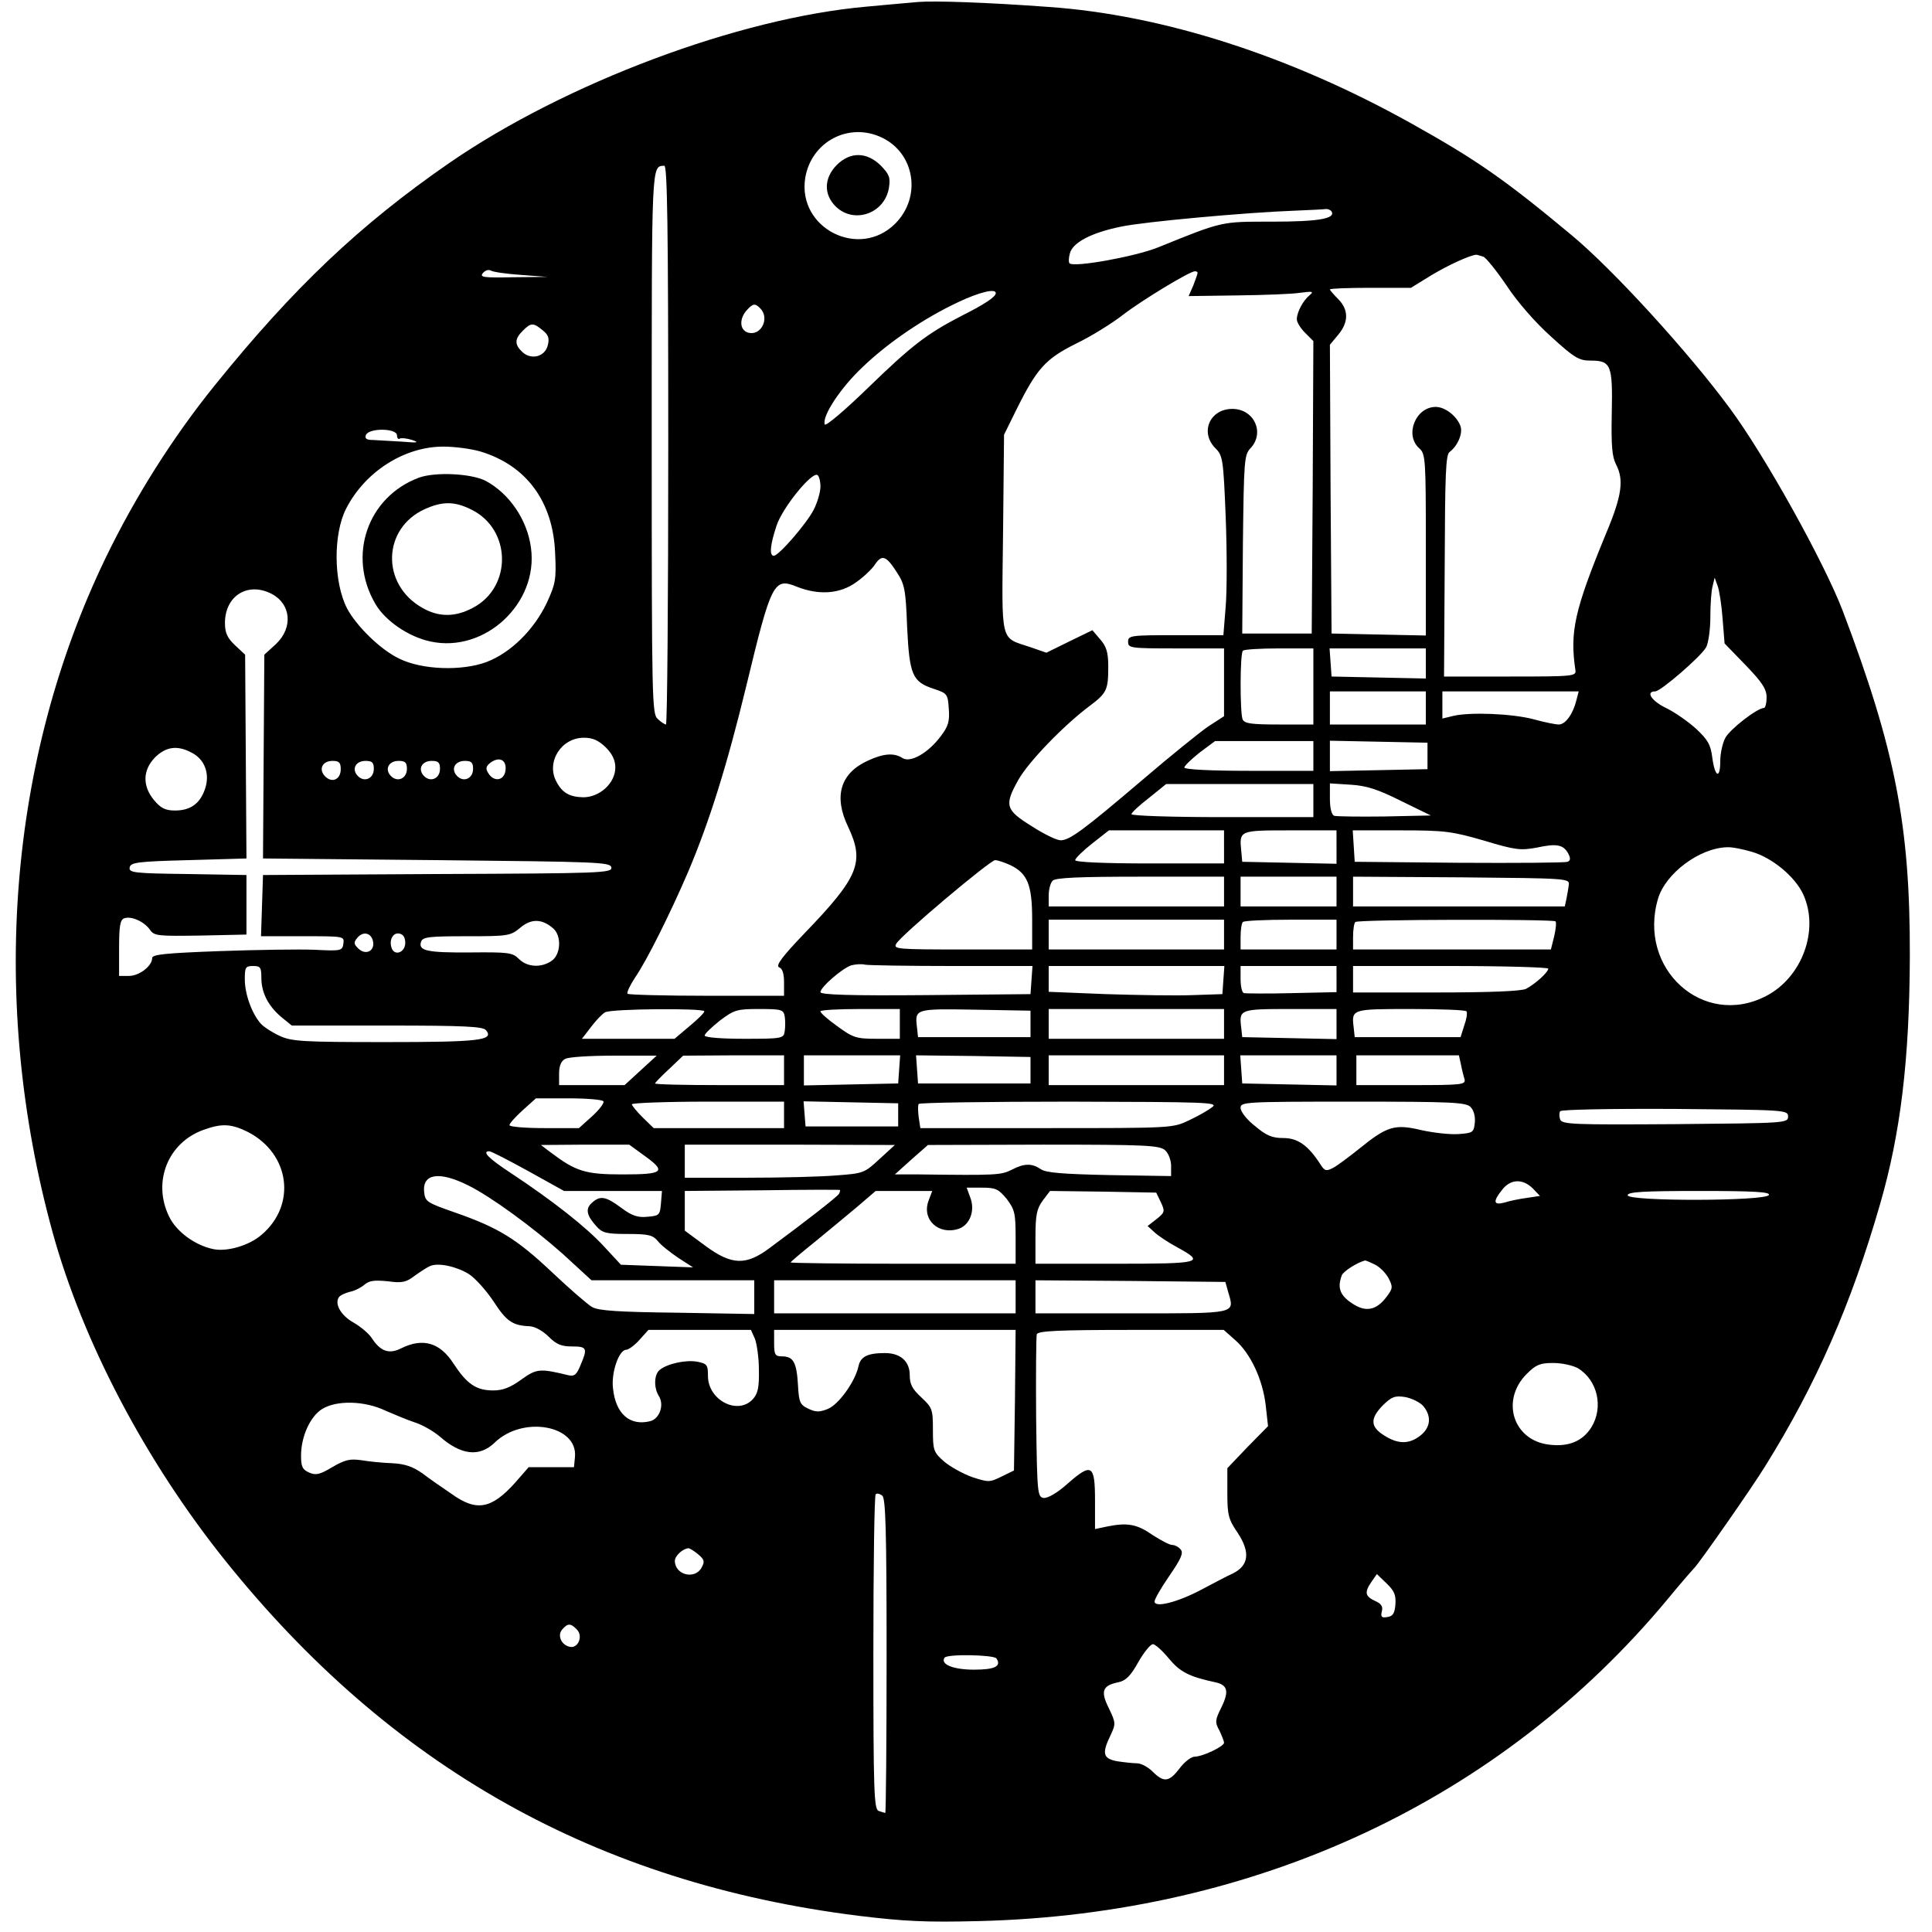 <?xml version="1.0" standalone="no"?>
<!DOCTYPE svg PUBLIC "-//W3C//DTD SVG 20010904//EN"
 "http://www.w3.org/TR/2001/REC-SVG-20010904/DTD/svg10.dtd">
<svg version="1.0" xmlns="http://www.w3.org/2000/svg"
 width="584pt" height="584pt" viewBox="0 0 584 584"
 preserveAspectRatio="xMidYMid meet">
<g transform="translate(0,584) scale(0.1,-0.1)"
fill="#000000" stroke="none">
<path d="M2775 5834 c-22 -2 -92 -8 -155 -14 -387 -34 -911 -231 -1261 -472
-272 -188 -471 -377 -710 -673 -126 -156 -240 -336 -329 -520 -295 -610 -353
-1342 -161 -2040 91 -330 280 -690 520 -990 502 -627 1125 -977 1916 -1076
140 -17 204 -20 365 -16 839 21 1576 366 2080 972 41 50 78 92 81 95 12 10
177 246 216 310 153 246 259 488 346 790 62 214 89 437 90 750 1 395 -44 624
-203 1044 -56 146 -235 469 -342 613 -123 167 -350 416 -476 521 -204 170
-289 229 -488 340 -364 203 -749 327 -1094 351 -190 14 -345 19 -395 15z
m-109 -410 c100 -48 120 -180 40 -260 -109 -109 -296 -14 -272 138 18 110 132
170 232 122z m-646 -929 c0 -465 -3 -845 -7 -845 -3 0 -15 7 -25 17 -17 15
-18 54 -18 839 0 849 -1 831 38 833 9 1 12 -174 12 -844z m2005 706 c13 -22
-40 -31 -179 -31 -157 0 -148 2 -346 -78 -70 -28 -254 -61 -267 -48 -3 3 -3
16 1 30 8 33 66 63 155 81 71 15 382 43 521 48 47 2 90 4 97 5 6 1 14 -2 18
-7z m459 -137 c8 -3 40 -43 70 -87 32 -49 87 -112 134 -154 71 -65 85 -73 120
-73 62 0 67 -13 64 -159 -2 -98 1 -132 13 -155 24 -46 18 -94 -30 -208 -96
-233 -110 -298 -93 -413 3 -19 -3 -20 -197 -20 l-200 0 2 334 c1 278 3 337 15
345 24 18 40 55 33 77 -10 30 -46 59 -75 59 -61 0 -95 -85 -50 -125 19 -17 20
-31 20 -292 l0 -274 -142 3 -143 3 -3 437 -2 436 25 30 c32 38 32 76 0 108
-14 14 -25 27 -25 29 0 3 55 5 123 5 l122 0 60 37 c53 32 117 61 137 63 3 0
13 -3 22 -6z m-2909 -55 l80 -6 -104 -1 c-91 -2 -102 0 -91 13 7 8 17 11 24 7
6 -4 47 -10 91 -13z m2045 6 c0 -3 -6 -20 -13 -38 l-14 -32 146 2 c80 1 166 4
191 8 38 5 42 4 29 -7 -20 -16 -39 -52 -39 -73 0 -9 11 -27 25 -41 l25 -25 -2
-442 -3 -442 -105 0 -105 0 2 269 c3 255 4 271 23 291 44 47 11 119 -55 119
-68 0 -99 -71 -51 -119 22 -22 24 -32 31 -208 4 -101 4 -223 0 -270 l-7 -87
-144 0 c-137 0 -144 -1 -144 -20 0 -19 7 -20 145 -20 l145 0 0 -102 0 -103
-48 -31 c-26 -18 -114 -89 -197 -160 -182 -155 -222 -184 -249 -184 -12 0 -51
19 -88 43 -79 49 -83 63 -39 141 31 54 134 161 212 220 55 41 59 50 59 121 0
42 -5 60 -24 82 l-24 28 -70 -34 -69 -34 -49 17 c-92 31 -86 5 -82 343 l3 299
37 75 c62 125 88 154 180 200 46 22 110 62 142 87 57 44 202 132 218 132 5 0
8 -2 8 -5z m-610 -61 c0 -11 -32 -33 -104 -69 -106 -55 -151 -90 -285 -220
-68 -66 -126 -115 -128 -108 -9 25 49 112 114 173 79 76 188 149 288 196 65
31 115 43 115 28z m-712 -46 c30 -30 2 -86 -38 -73 -24 8 -26 41 -3 67 19 21
25 22 41 6z m-658 -66 c18 -14 21 -25 16 -45 -8 -35 -49 -46 -76 -22 -25 23
-25 40 0 65 25 25 32 25 60 2z m-440 -318 c0 -8 4 -13 8 -10 5 3 22 1 38 -4
23 -8 16 -9 -31 -5 -33 2 -72 4 -87 5 -20 0 -26 4 -22 15 9 22 94 21 94 -1z
m253 -49 c138 -42 219 -151 225 -307 4 -80 1 -93 -25 -150 -39 -82 -109 -151
-182 -179 -75 -28 -195 -24 -264 10 -57 27 -130 99 -158 152 -41 80 -42 224
-3 301 57 112 176 188 294 188 36 0 86 -7 113 -15z m1027 -106 c0 -16 -9 -48
-21 -71 -22 -42 -105 -138 -120 -138 -14 0 -11 33 8 90 17 54 107 165 124 154
5 -3 9 -19 9 -35z m231 -259 c23 -35 27 -52 31 -165 7 -145 16 -166 80 -187
42 -14 43 -16 46 -61 3 -38 -2 -53 -24 -82 -38 -51 -91 -81 -115 -67 -26 17
-57 15 -105 -7 -84 -38 -105 -108 -60 -201 50 -106 32 -151 -132 -321 -68 -71
-88 -98 -77 -103 10 -3 15 -19 15 -46 l0 -40 -233 0 c-129 0 -236 3 -240 6 -3
4 7 25 22 48 36 52 106 193 160 318 65 153 118 322 177 565 76 315 83 328 154
299 66 -26 130 -21 178 14 23 16 49 41 57 54 21 31 34 26 66 -24z m2496 -140
l6 -75 64 -66 c50 -52 63 -72 63 -97 0 -18 -4 -32 -8 -32 -20 0 -104 -65 -117
-91 -8 -15 -15 -46 -15 -69 0 -56 -16 -50 -24 9 -5 41 -14 55 -49 88 -23 21
-63 49 -89 62 -45 21 -65 51 -35 51 17 0 138 105 154 133 7 12 13 54 13 92 0
39 3 81 7 94 l6 25 9 -25 c5 -13 12 -58 15 -99z m-4386 75 c59 -31 65 -102 14
-151 l-36 -33 -2 -308 -2 -308 525 -5 c488 -5 525 -6 528 -22 3 -17 -29 -18
-525 -20 l-528 -3 -3 -92 -3 -93 126 0 c125 0 126 0 123 -22 -3 -22 -6 -23
-86 -19 -46 2 -176 0 -288 -4 -163 -6 -204 -10 -204 -21 0 -24 -39 -54 -70
-54 l-30 0 0 84 c0 66 3 85 15 90 21 8 60 -9 78 -34 13 -19 22 -20 153 -18
l139 3 0 90 0 90 -178 3 c-163 2 -178 4 -175 20 3 15 23 18 178 22 l175 5 -2
308 -2 308 -31 29 c-23 22 -30 37 -30 67 0 82 69 125 141 88z m3149 -280 l0
-115 -104 0 c-85 0 -105 3 -110 16 -8 21 -8 199 1 207 3 4 53 7 110 7 l103 0
0 -115z m340 70 l0 -46 -142 3 -143 3 -3 43 -3 42 145 0 146 0 0 -45z m0 -135
l0 -50 -145 0 -145 0 0 50 0 50 145 0 145 0 0 -50z m455 23 c-10 -41 -33 -73
-53 -73 -10 0 -45 7 -77 16 -65 17 -191 22 -242 10 l-33 -8 0 41 0 41 206 0
206 0 -7 -27z m-2934 -142 c20 -20 29 -39 29 -61 0 -47 -47 -90 -97 -90 -41 1
-63 13 -81 47 -32 59 14 133 83 133 27 0 44 -8 66 -29z m2139 -26 l0 -45 -195
0 c-117 0 -195 4 -195 10 0 5 21 25 46 45 l47 35 148 0 149 0 0 -45z m345 0
l0 -40 -147 -3 -148 -3 0 46 0 46 148 -3 147 -3 0 -40z m-3736 10 c40 -20 56
-64 41 -109 -15 -45 -44 -66 -91 -66 -29 0 -43 7 -63 31 -36 43 -35 91 3 130
33 32 67 37 110 14z m949 -54 c-4 -31 -35 -36 -52 -8 -9 14 -7 21 7 32 27 19
49 8 45 -24z m-498 4 c0 -31 -26 -43 -47 -22 -21 21 -9 47 22 47 20 0 25 -5
25 -25z m100 1 c0 -29 -28 -42 -48 -22 -20 20 -8 46 23 46 20 0 25 -5 25 -24z
m100 0 c0 -29 -28 -42 -48 -22 -20 20 -8 46 23 46 20 0 25 -5 25 -24z m100 0
c0 -29 -28 -42 -48 -22 -20 20 -8 46 23 46 20 0 25 -5 25 -24z m100 0 c0 -29
-28 -42 -48 -22 -20 20 -8 46 23 46 20 0 25 -5 25 -24z m2540 -96 l0 -50 -275
0 c-151 0 -275 4 -275 9 0 4 24 27 53 49 l52 42 223 0 222 0 0 -50z m265 -1
l90 -44 -140 -3 c-76 -1 -145 0 -152 2 -8 3 -13 23 -13 52 l0 46 63 -4 c48 -3
82 -14 152 -49z m-535 -139 l0 -50 -225 0 c-140 0 -225 4 -225 10 0 5 23 28
51 50 l51 40 174 0 174 0 0 -50z m340 0 l0 -51 -142 3 -143 3 -3 33 c-6 62 -6
62 148 62 l140 0 0 -50z m446 19 c96 -29 111 -30 160 -21 60 13 80 9 95 -19 7
-14 6 -21 -3 -24 -7 -3 -155 -4 -328 -3 l-315 3 -3 48 -3 47 146 0 c133 0 154
-3 251 -31z m810 -34 c62 -18 131 -76 155 -129 49 -108 -4 -251 -113 -307
-190 -98 -389 83 -326 295 23 76 125 153 209 155 14 1 48 -6 75 -14z m-2242
-40 c52 -25 66 -60 66 -164 l0 -91 -210 0 c-197 0 -210 1 -201 17 13 25 283
252 299 253 8 0 28 -7 46 -15z m646 -80 l0 -45 -265 0 -265 0 0 33 c0 18 5 38
12 45 9 9 82 12 265 12 l253 0 0 -45z m340 0 l0 -45 -145 0 -145 0 0 45 0 45
145 0 145 0 0 -45z m702 20 c-1 -11 -5 -30 -7 -42 l-5 -23 -320 0 -320 0 0 45
0 45 328 -2 c321 -3 327 -3 324 -23z m-3069 -132 c25 -23 22 -78 -5 -97 -31
-22 -74 -20 -99 5 -20 20 -32 21 -148 20 -130 -1 -158 5 -148 33 5 14 27 16
138 16 126 0 132 1 162 26 33 28 66 27 100 -3z m2027 -18 l0 -45 -265 0 -265
0 0 45 0 45 265 0 265 0 0 -45z m340 0 l0 -45 -145 0 -145 0 0 38 c0 21 3 42
7 45 3 4 69 7 145 7 l138 0 0 -45z m662 40 c3 -3 1 -24 -4 -45 l-10 -40 -299
0 -299 0 0 38 c0 21 3 42 7 45 8 8 597 9 605 2z m-3574 -63 c4 -28 -24 -40
-45 -19 -14 13 -14 19 -3 32 18 22 44 15 48 -13z m97 -2 c0 -29 -32 -41 -41
-16 -9 24 4 48 23 44 12 -2 18 -12 18 -28z m1653 -70 l243 0 -3 -42 -3 -43
-317 -3 c-226 -2 -318 1 -318 9 0 15 66 72 93 81 12 3 31 5 42 2 11 -2 129 -4
263 -4z m-2088 -35 c0 -45 20 -85 60 -119 l32 -26 288 0 c237 0 290 -3 299
-14 26 -31 -21 -36 -306 -36 -248 0 -282 2 -318 19 -22 10 -48 27 -57 37 -27
31 -48 89 -48 134 0 36 2 40 25 40 22 0 25 -4 25 -35z m2908 -7 l-3 -43 -90
-3 c-49 -2 -168 0 -262 3 l-173 7 0 39 0 39 266 0 265 0 -3 -42z m342 3 l0
-40 -135 -3 c-75 -2 -140 -1 -145 0 -6 2 -10 21 -10 43 l0 39 145 0 145 0 0
-39z m640 31 c0 -11 -39 -46 -67 -61 -14 -7 -106 -11 -272 -11 l-251 0 0 40 0
40 295 0 c162 0 295 -4 295 -8z m-2551 -129 c0 -5 -21 -25 -45 -45 l-45 -38
-140 0 -140 0 27 35 c15 20 34 40 43 45 19 11 301 13 300 3z m243 -15 c2 -13
2 -33 0 -45 -3 -22 -7 -23 -123 -23 -69 0 -119 4 -119 10 0 5 21 25 46 45 44
33 52 35 119 35 68 0 73 -2 77 -22z m348 -23 l0 -45 -69 0 c-63 0 -72 3 -120
38 -28 20 -51 40 -51 45 0 4 54 7 120 7 l120 0 0 -45z m395 0 l0 -40 -170 0
-170 0 -3 28 c-7 58 -7 58 175 55 l168 -3 0 -40z m585 0 l0 -45 -265 0 -265 0
0 45 0 45 265 0 265 0 0 -45z m340 0 l0 -46 -142 3 -143 3 -3 28 c-7 56 -5 57
148 57 l140 0 0 -45z m393 38 c3 -5 0 -24 -7 -43 l-11 -35 -160 0 -160 0 -3
28 c-7 57 -7 57 172 57 91 0 167 -3 169 -7z m-2496 -178 l-49 -45 -99 0 -99 0
0 35 c0 22 6 38 18 44 9 6 76 10 147 10 l130 0 -48 -44z m433 0 l0 -45 -195 0
c-107 0 -195 2 -195 5 0 2 19 22 43 44 l42 40 153 1 152 0 0 -45z m348 3 l-3
-43 -142 -3 -143 -3 0 46 0 45 146 0 145 0 -3 -42z m397 -3 l0 -40 -170 0
-170 0 -3 43 -3 42 173 -2 173 -3 0 -40z m585 0 l0 -45 -265 0 -265 0 0 45 0
45 265 0 265 0 0 -45z m340 0 l0 -46 -142 3 -143 3 -3 43 -3 42 145 0 146 0 0
-45z m376 18 c3 -16 8 -36 11 -45 4 -17 -8 -18 -161 -18 l-166 0 0 45 0 45
155 0 155 0 6 -27z m-2592 -112 c3 -5 -12 -25 -34 -45 l-40 -36 -105 0 c-58 0
-105 4 -105 9 0 5 18 25 40 45 l40 36 99 0 c55 0 102 -4 105 -9z m546 -41 l0
-40 -197 0 -197 0 -33 32 c-18 18 -33 36 -33 40 0 4 104 8 230 8 l230 0 0 -40z
m345 0 l0 -35 -140 0 -140 0 -3 38 -3 38 143 -3 143 -3 0 -35z m950 24 c-11
-9 -42 -27 -70 -40 -50 -24 -50 -24 -431 -24 l-382 0 -5 33 c-2 17 -3 35 0 40
2 4 208 7 456 7 413 -1 450 -2 432 -16z m780 0 c10 -10 15 -29 13 -48 -3 -29
-6 -31 -49 -34 -26 -2 -77 4 -113 12 -80 19 -103 12 -187 -56 -31 -25 -66 -51
-79 -58 -21 -11 -26 -10 -39 11 -37 57 -68 79 -112 79 -33 0 -51 7 -85 36 -25
19 -44 44 -44 55 0 18 11 19 339 19 300 0 341 -2 356 -16z m960 -29 c0 -20 -8
-20 -341 -23 -306 -2 -342 -1 -348 14 -3 9 -3 20 0 25 3 5 146 8 347 7 334 -3
342 -3 342 -23z m-4655 -47 c127 -66 147 -221 40 -311 -37 -32 -103 -51 -144
-43 -56 11 -113 53 -135 99 -51 105 -3 224 105 262 55 20 84 18 134 -7z m1196
-70 c70 -50 61 -58 -64 -58 -113 0 -141 9 -218 67 l-29 22 133 1 134 0 44 -32z
m712 -12 c-45 -42 -49 -43 -130 -49 -46 -4 -167 -7 -270 -7 l-188 0 0 50 0 50
318 0 317 -1 -47 -43z m864 27 c10 -9 18 -30 18 -47 l0 -31 -187 3 c-141 3
-192 7 -207 18 -27 18 -50 18 -88 -2 -32 -16 -46 -17 -278 -14 l-75 0 50 45
50 44 349 1 c311 0 351 -2 368 -17z m-1925 -63 l108 -60 148 0 148 0 -3 -37
c-3 -36 -5 -38 -41 -41 -29 -3 -47 3 -79 27 -47 35 -64 38 -89 15 -20 -18 -16
-38 14 -71 18 -20 30 -23 94 -23 62 0 76 -3 91 -21 9 -12 37 -34 62 -51 l45
-29 -109 4 -109 4 -51 55 c-52 57 -153 137 -283 223 -67 44 -87 65 -64 65 6 0
58 -27 118 -60z m-182 -43 c69 -34 196 -127 287 -208 l86 -79 246 0 246 0 0
-51 0 -51 -232 4 c-177 2 -239 6 -258 17 -14 8 -68 55 -121 105 -107 101 -162
135 -294 181 -86 30 -90 33 -93 63 -5 55 47 62 133 19z m3218 -9 l22 -23 -40
-6 c-22 -3 -52 -9 -67 -14 -34 -9 -36 3 -7 39 25 32 61 34 92 4z m-2097 -17
c-6 -9 -99 -82 -209 -163 -72 -54 -115 -53 -196 7 l-61 45 0 60 0 60 233 2
c127 2 234 2 236 1 1 -1 0 -6 -3 -12z m507 -15 c24 -32 27 -43 27 -115 l0 -81
-340 0 c-187 0 -340 2 -340 4 0 2 33 30 73 62 39 32 97 80 128 106 l56 48 85
0 86 0 -11 -29 c-22 -58 31 -106 92 -85 33 12 49 55 34 94 l-11 30 46 0 c42 0
50 -4 75 -34z m466 -10 c13 -28 12 -31 -13 -51 l-27 -21 22 -20 c11 -10 41
-30 67 -44 86 -47 76 -50 -187 -50 l-241 0 0 80 c0 68 4 86 22 111 l22 29 160
-2 161 -3 14 -29z m1838 22 c-6 -19 -427 -20 -427 -1 0 10 45 13 216 13 168 0
215 -3 211 -12z m-1192 -210 c15 -7 33 -25 42 -41 14 -27 13 -32 -5 -56 -31
-42 -64 -49 -106 -20 -36 24 -44 47 -30 84 5 13 49 40 71 45 1 0 14 -5 28 -12z
m-2738 -29 c19 -12 53 -50 75 -83 39 -60 57 -73 110 -75 15 -1 39 -14 56 -31
24 -24 39 -30 71 -30 45 0 48 -5 26 -56 -12 -30 -19 -35 -37 -31 -86 21 -96
20 -142 -13 -33 -24 -56 -33 -85 -33 -52 0 -80 20 -120 81 -41 64 -93 79 -159
46 -36 -18 -62 -9 -88 31 -9 14 -34 35 -55 47 -38 21 -58 56 -45 76 3 6 18 13
33 17 16 3 36 14 45 22 14 12 30 14 70 10 44 -6 56 -3 82 17 17 12 38 26 46
29 25 11 79 -1 117 -24z m1653 -69 l0 -50 -365 0 -365 0 0 50 0 50 365 0 365
0 0 -50z m643 13 c19 -65 28 -63 -293 -63 l-290 0 0 50 0 50 287 -2 287 -3 9
-32z m-1431 -140 c6 -16 12 -58 12 -94 1 -53 -3 -71 -18 -88 -45 -50 -136 -4
-136 70 0 34 -3 37 -33 43 -34 6 -90 -6 -113 -25 -17 -14 -18 -53 -3 -78 18
-27 3 -70 -26 -77 -61 -15 -104 22 -112 99 -6 48 18 117 40 117 7 0 26 14 40
30 l27 30 155 0 155 0 12 -27z m786 -185 l-3 -213 -37 -18 c-36 -18 -40 -18
-89 -2 -28 10 -66 31 -85 47 -32 28 -34 34 -34 96 0 62 -2 67 -35 98 -27 25
-35 39 -35 67 0 42 -28 67 -75 67 -53 0 -74 -11 -80 -40 -10 -46 -60 -116 -93
-129 -25 -10 -36 -10 -59 1 -25 12 -28 19 -31 73 -4 67 -14 85 -48 85 -21 0
-24 5 -24 40 l0 40 365 0 365 0 -2 -212z m666 181 c46 -40 83 -119 92 -197 l7
-63 -62 -63 -61 -64 0 -74 c0 -67 3 -80 31 -121 39 -59 34 -99 -14 -123 -18
-8 -61 -31 -97 -50 -70 -37 -140 -55 -140 -35 0 7 20 42 45 78 35 51 43 69 34
79 -6 8 -18 14 -26 14 -8 0 -34 14 -59 30 -47 33 -76 38 -136 26 l-38 -8 0 86
c0 109 -10 115 -82 52 -32 -29 -61 -45 -73 -44 -19 3 -20 12 -23 243 -1 132 0
245 2 252 4 10 68 13 285 13 l280 0 35 -31z m1036 -85 c59 -36 78 -118 40
-179 -26 -41 -68 -59 -126 -52 -110 12 -149 134 -69 214 28 28 40 33 80 33 26
0 59 -7 75 -16z m-467 -115 c25 -31 21 -64 -9 -88 -34 -27 -68 -27 -110 0 -42
26 -43 51 -4 91 27 26 36 30 68 25 20 -4 45 -16 55 -28z m-3138 -13 c28 -12
68 -29 90 -36 22 -7 55 -26 74 -42 65 -57 120 -63 166 -19 85 83 252 53 243
-43 l-3 -31 -68 0 -69 0 -41 -47 c-72 -80 -117 -88 -193 -33 -27 18 -67 46
-88 62 -29 20 -52 28 -90 30 -28 1 -70 5 -93 9 -35 5 -49 2 -89 -21 -38 -23
-50 -25 -70 -16 -20 9 -24 18 -24 51 0 58 28 119 64 141 44 27 128 25 191 -5z
m1515 -742 c0 -261 -2 -474 -4 -474 -2 0 -11 3 -20 6 -14 5 -16 57 -16 478 0
260 3 476 7 479 3 4 12 2 20 -4 10 -9 13 -101 13 -485z m-570 308 c19 -16 21
-22 11 -40 -20 -38 -81 -23 -81 20 0 15 24 37 41 38 4 0 17 -8 29 -18z m2108
-152 c-2 -27 -8 -36 -25 -38 -17 -3 -20 1 -16 17 4 15 -2 24 -21 32 -30 14
-32 26 -10 58 l16 23 30 -29 c23 -22 28 -35 26 -63z m-2474 -76 c19 -19 4 -57
-21 -52 -26 5 -39 34 -24 52 17 20 26 20 45 0z m1789 -87 c34 -41 61 -55 140
-72 38 -8 43 -27 19 -76 -19 -38 -20 -45 -6 -70 7 -15 14 -32 14 -37 0 -11
-65 -42 -89 -42 -10 0 -31 -16 -45 -35 -32 -42 -48 -44 -82 -10 -14 14 -35 25
-47 25 -12 0 -39 3 -59 6 -44 8 -48 23 -21 79 16 34 16 37 -5 81 -26 52 -20
69 29 79 23 5 37 20 60 61 17 30 37 54 44 54 7 0 28 -19 48 -43z m-521 0 c16
-24 -5 -34 -68 -34 -62 0 -102 16 -89 36 7 12 149 9 157 -2z"/>
<path d="M2529 5341 c-38 -39 -40 -88 -3 -125 55 -54 148 -22 161 56 5 32 1
41 -25 68 -42 41 -92 42 -133 1z"/>
<path d="M1266 4396 c-155 -58 -217 -236 -131 -382 30 -51 100 -99 166 -113
164 -36 327 115 304 283 -11 85 -66 165 -138 203 -44 22 -152 27 -201 9z m158
-96 c122 -59 125 -234 6 -297 -54 -29 -104 -29 -154 0 -125 71 -120 240 8 298
53 24 90 24 140 -1z"/>
</g>
</svg>

